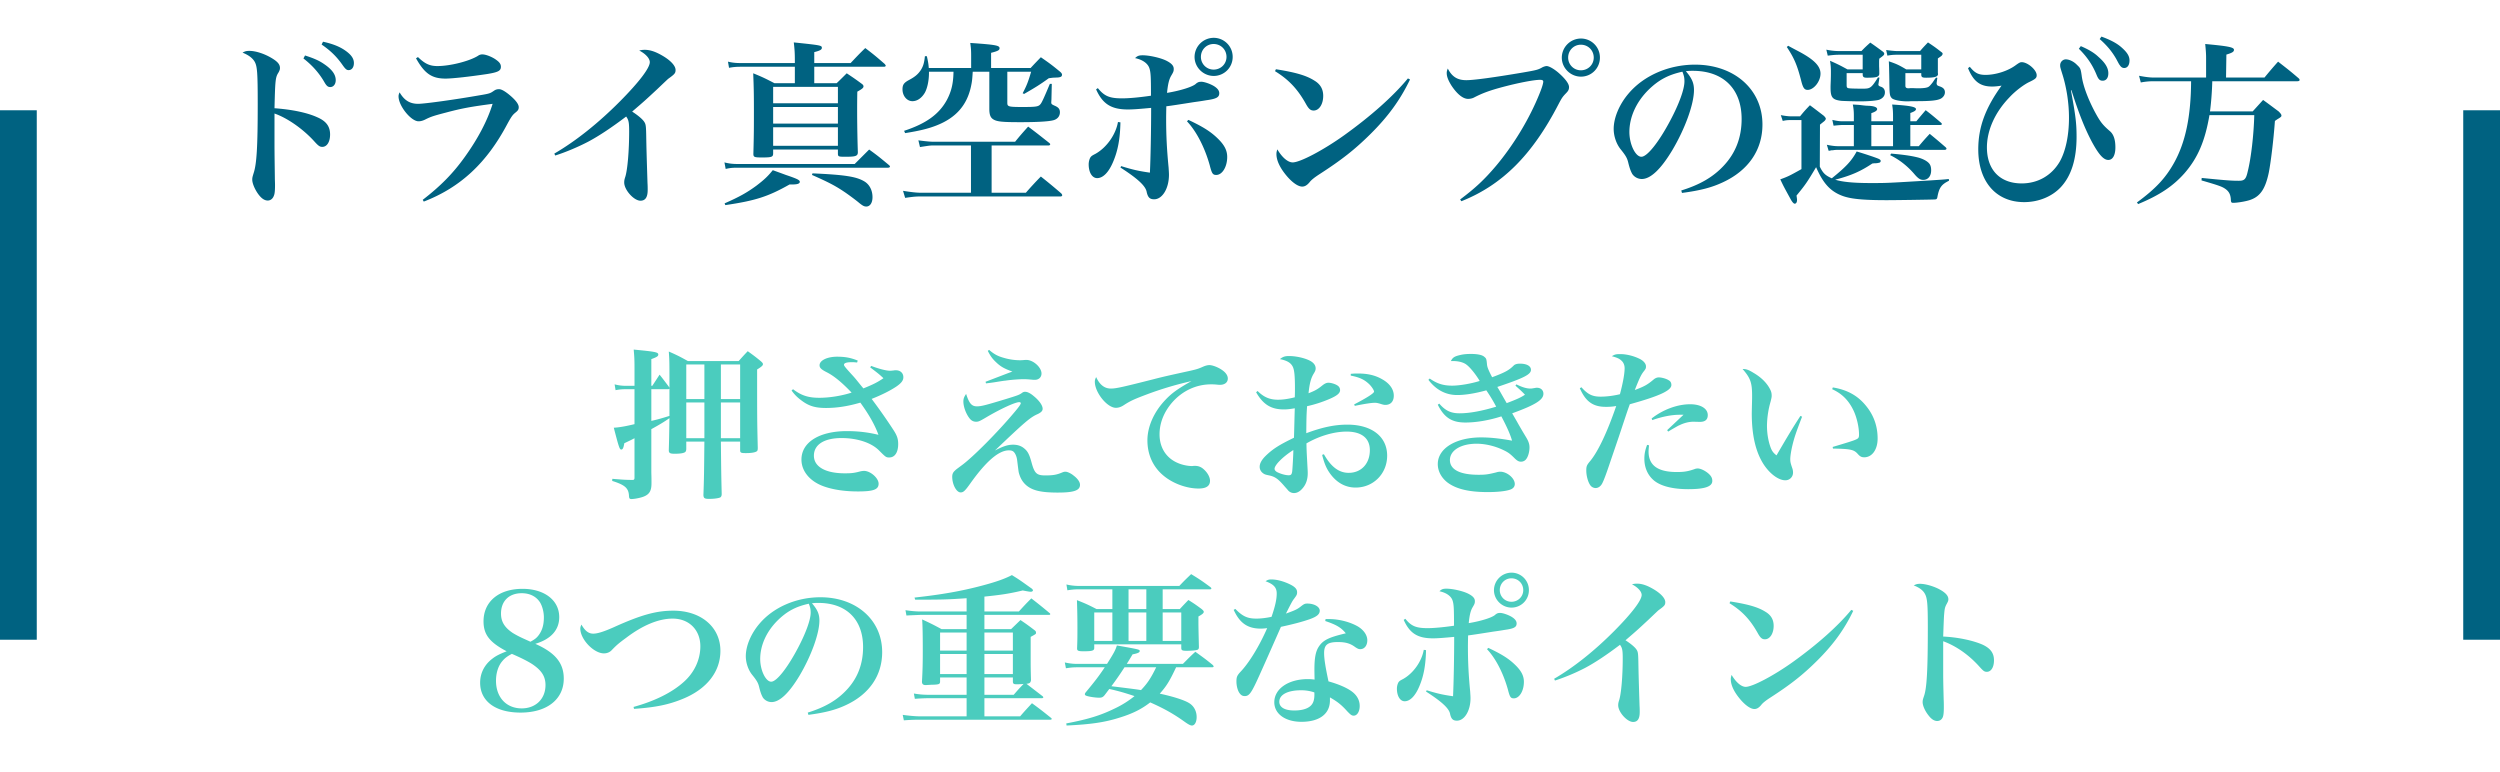 <svg width="340" height="105" fill="none" xmlns="http://www.w3.org/2000/svg"><path d="M37.331 17.24v1.968c0 .888 0 1.344.048 4.872 0 .432.024.744.024 1.08 0 .84-.048 1.224-.168 1.488-.144.384-.456.624-.816.624-.432 0-.84-.264-1.272-.84-.48-.648-.84-1.488-.84-1.992 0-.264.024-.36.192-.912.408-1.224.552-3.576.552-9.36 0-4.32-.072-5.136-.408-5.76-.288-.504-.816-.912-1.656-1.248.336-.192.528-.24.936-.24.816 0 1.968.36 2.952.936.864.504 1.2.888 1.2 1.392 0 .192-.048.336-.192.6-.432.672-.456 1.032-.552 4.872 2.352.168 4.44.6 5.808 1.224 1.224.528 1.752 1.248 1.752 2.352 0 1.008-.432 1.68-1.056 1.68-.336 0-.528-.12-1.128-.792-1.536-1.68-3.648-3.144-5.376-3.744v1.8zm3.936-9.288l.216-.408c1.128.36 1.872.672 2.568 1.152 1.104.744 1.608 1.44 1.608 2.208 0 .552-.312.936-.744.936-.312 0-.504-.144-.816-.696-.72-1.248-1.68-2.304-2.832-3.192zm2.472-1.896l.192-.384c1.2.264 2.088.6 2.808 1.056.96.624 1.392 1.176 1.392 1.848 0 .576-.288.96-.72.96-.264 0-.432-.144-.792-.648-.816-1.176-1.656-1.992-2.88-2.832zm12.84 1.872l.264-.168c.936.912 1.608 1.224 2.64 1.224 1.752 0 4.368-.672 5.52-1.392a.965.965 0 01.624-.192c.456 0 1.368.36 1.896.768.432.312.6.576.6.912 0 .552-.384.744-1.848.984-2.4.36-4.728.624-5.688.624-1.872 0-2.856-.696-4.008-2.76zm1.056 19.488l-.144-.24c2.424-1.872 4.104-3.576 5.688-5.784 1.8-2.496 3.12-4.992 3.816-7.272-3.072.408-4.224.624-6.384 1.2-1.656.432-2.016.552-2.784.936-.336.168-.624.24-.912.24-1.008 0-2.712-2.088-2.712-3.384 0-.168.024-.288.144-.552.624 1.08 1.392 1.56 2.52 1.56.912 0 5.16-.6 8.304-1.152 1.44-.24 1.488-.264 2.04-.648.216-.144.408-.192.672-.192.336 0 .888.336 1.56.912.744.648 1.104 1.152 1.104 1.536 0 .312-.096.456-.456.744-.384.312-.552.552-1.104 1.56-2.808 5.304-6.384 8.616-11.352 10.536zm17.874-6.264l-.12-.264c2.928-1.704 6-4.152 8.952-7.128 2.568-2.592 4.032-4.512 4.032-5.304 0-.504-.552-1.128-1.44-1.584.312-.072.456-.096.768-.096.72 0 1.488.264 2.424.816 1.104.648 1.752 1.368 1.752 1.92 0 .432-.12.576-.96 1.176-.096.072-.096.072-1.56 1.464-1.68 1.56-1.68 1.56-3.384 3.024.816.528 1.44 1.056 1.656 1.416.216.336.24.576.264 2.352.024 1.104.024 1.416.168 5.976.024.336.024.672.024.912 0 .984-.312 1.464-.984 1.464-.888 0-2.208-1.464-2.208-2.472 0-.24.024-.408.144-.768.312-.984.528-3.6.528-6.192 0-1.224-.072-1.56-.408-2.016-1.992 1.512-3.696 2.64-5.136 3.408-1.416.744-3.144 1.464-4.512 1.896zM110.74 8.576h4.944c.864-.912 1.128-1.2 1.992-2.04 1.2.912 1.536 1.2 2.64 2.16.096.12.144.192.144.24 0 .072-.096.144-.24.144h-9.48v2.232h3.048c.6-.576.792-.768 1.368-1.344.888.6 1.152.768 1.992 1.392.216.144.288.264.288.384 0 .192-.144.336-.84.72-.024 1.128-.024 2.064-.024 2.64 0 1.896.048 4.224.096 5.592 0 .528-.288.624-1.68.624-.936 0-1.008-.024-1.032-.384v-.6h-8.808v.528c0 .48-.192.552-1.488.552-1.08 0-1.2-.048-1.2-.504.072-2.712.072-3.456.072-5.928 0-2.328-.024-3.24-.096-5.016 1.296.528 1.68.72 2.88 1.344h2.784V9.08h-7.344c-.696 0-1.104.048-1.608.144l-.144-.84c.6.144 1.056.192 1.728.192h7.368v-.192c0-1.152-.024-1.56-.144-2.616 3.696.384 3.816.408 3.816.744 0 .24-.264.384-1.032.576v1.488zm-5.592 5.472h8.808v-2.232h-8.808v2.232zm8.808.504h-8.808v2.256h8.808v-2.256zm0 2.76h-8.808v2.52h8.808v-2.52zm-13.536 4.992h15.816l1.968-1.968c1.2.864 1.536 1.152 2.664 2.088.12.096.168.168.168.24 0 .072-.12.144-.264.144H100.42c-.792 0-1.104.024-1.728.168l-.168-.888c.672.168 1.128.216 1.896.216zm-1.776 5.592l-.096-.24c1.968-.864 3.048-1.464 4.32-2.4 1.008-.768 1.536-1.248 2.232-2.112.792.288 1.392.504 1.776.648 1.56.528 1.896.696 1.896.936 0 .24-.312.36-1.008.36h-.384c-2.928 1.656-4.656 2.208-8.736 2.808zm11.784-4.104l.072-.216c4.296.192 5.904.432 6.984 1.056.744.408 1.176 1.224 1.176 2.184 0 .768-.336 1.272-.84 1.272-.288 0-.48-.096-.96-.48-.384-.336-1.584-1.224-2.136-1.584-1.152-.768-2.112-1.272-4.296-2.232zm24.12-14.04h-2.256c-.072 1.152-.096 1.344-.24 2.016-.552 2.544-2.04 4.248-4.656 5.28-1.152.456-2.352.744-4.296 1.056l-.144-.312c3-.984 4.752-2.256 5.808-4.176.624-1.176.888-2.256.912-3.864h-3.336v.192c0 1.032-.24 2.112-.576 2.688-.432.72-1.032 1.128-1.68 1.128-.744 0-1.344-.72-1.344-1.608 0-.624.192-.888.84-1.248.864-.456 1.248-.792 1.632-1.344.336-.528.48-.984.576-1.92h.264c.168.744.216 1.032.264 1.608h5.76V7.64c0-.864-.024-1.08-.12-1.8 3.456.24 3.984.336 3.984.72 0 .264-.216.384-1.152.624v2.064h5.376c.6-.648.792-.84 1.392-1.464 1.176.816 1.536 1.08 2.64 1.992.192.168.24.288.24.408a.357.357 0 01-.096.216c-.072.072-.312.144-.624.144l-.528.024c-.192.024-.36.048-.552.072-1.2.864-1.776 1.224-3.36 2.136l-.192-.096c.576-1.104.744-1.56 1.152-2.928h-3.24v4.224c0 .528.144.576 2.064.576 1.944 0 2.208-.048 2.496-.456.192-.264.552-1.08 1.224-2.688h.264l-.048 2.136-.024.36c0 .24.048.288.48.48.504.216.696.456.696.888 0 .528-.336.936-.888 1.08-.624.168-2.112.264-4.488.264-2.496 0-3.216-.072-3.72-.408-.36-.24-.504-.648-.504-1.392V9.752zm.312 10.032v6.432h4.656a46.236 46.236 0 012.04-2.208 78.48 78.48 0 012.784 2.304c.072.096.12.168.12.24 0 .096-.096.168-.24.168h-19.08c-.6 0-1.08.048-2.04.192l-.288-.96c1.176.192 1.896.264 2.52.264h6.72v-6.432h-5.184c-.384 0-.672.048-1.752.216l-.216-.912c.912.12 1.632.192 2.112.192h11.04c.744-.912.984-1.176 1.776-2.064 1.248.936 1.632 1.248 2.88 2.232.072.072.12.12.12.168 0 .096-.096.168-.216.168h-7.752zm14.208-7.632l.24-.168c.888 1.104 1.608 1.392 3.312 1.392.888 0 2.28-.12 3.912-.36 0-2.496-.024-3.168-.216-3.744-.216-.648-.912-1.152-1.944-1.368.312-.312.552-.384 1.032-.384.912 0 2.4.336 3.192.72.72.36 1.032.696 1.032 1.128 0 .312-.048.432-.336.912-.312.528-.456 1.176-.576 2.352 1.896-.312 3.6-.864 3.96-1.272.264-.192.384-.24.72-.24.36 0 1.152.264 1.68.576.504.312.744.624.744.984 0 .552-.384.768-1.8.96-.144.024-.672.12-1.584.24-1.968.312-3.216.504-3.816.576-.024 1.272-.024 1.344-.024 1.728 0 2.232.096 4.152.336 6.624.024.432.048.672.048.96 0 1.848-.888 3.336-2.016 3.336-.576 0-.84-.24-1.008-.96-.12-.816-1.152-1.8-3.576-3.36l.096-.192c1.632.504 2.4.672 3.912.888.096-2.064.168-5.784.168-8.808-1.536.144-2.424.216-3.144.216-2.28 0-3.456-.744-4.344-2.736zm2.976 4.44l.336.048c-.048 2.208-.336 3.84-1.008 5.4-.6 1.416-1.368 2.184-2.16 2.184-.672 0-1.152-.768-1.152-1.872 0-.336.096-.696.216-.912.144-.216.216-.264.72-.528 1.536-.864 2.76-2.64 3.048-4.32zm9.384-.096l.192-.192c2.04.96 3.096 1.632 4.08 2.616.84.84 1.2 1.56 1.2 2.424 0 1.344-.672 2.448-1.488 2.448-.48 0-.6-.192-.888-1.32-.672-2.4-1.8-4.608-3.096-5.976zm3.624-11.352a2.581 2.581 0 012.592 2.592 2.576 2.576 0 01-2.568 2.592c-1.44 0-2.616-1.176-2.616-2.592a2.612 2.612 0 012.592-2.592zm0 .84c-.96 0-1.728.768-1.728 1.752 0 .96.768 1.728 1.728 1.728.984 0 1.752-.768 1.752-1.728 0-.984-.768-1.752-1.752-1.752zm8.352 3.696l.12-.264c2.688.432 4.128.84 5.256 1.56.792.48 1.176 1.152 1.176 2.064 0 1.128-.552 1.992-1.296 1.992-.408 0-.648-.192-1.008-.816-1.152-2.088-2.376-3.384-4.248-4.536zm18.072.984l.288.144c-1.32 2.76-2.976 5.04-5.4 7.44-2.136 2.112-3.912 3.504-6.96 5.472-.624.408-1.056.744-1.296 1.056-.336.408-.648.6-1.008.6-.624 0-1.512-.672-2.352-1.752-.768-.984-1.152-1.896-1.152-2.664 0-.216.024-.336.12-.648.648 1.104 1.44 1.776 2.088 1.776 1.008 0 4.152-1.656 7.008-3.696 3.576-2.568 6.624-5.256 8.664-7.728zm7.272 16.704l-.168-.24c2.016-1.512 3.264-2.664 4.872-4.56 2.4-2.856 4.584-6.456 5.976-9.96.288-.72.456-1.272.456-1.512 0-.168-.144-.24-.432-.24-.864 0-3.048.432-5.112.984-1.8.48-2.736.84-3.816 1.392-.24.144-.576.216-.864.216-.696 0-1.488-.648-2.256-1.8-.432-.696-.648-1.224-.648-1.704 0-.192.024-.312.144-.624.576 1.128 1.32 1.584 2.52 1.584 1.032 0 3.84-.384 7.776-1.056 1.8-.312 1.992-.36 2.616-.72.168-.072.384-.144.528-.144.36 0 1.128.456 1.776 1.056.816.744 1.272 1.368 1.272 1.8 0 .336-.096.528-.432.864-.432.456-.528.576-1.008 1.488-3.576 6.912-7.656 10.968-13.2 13.176zM214.997 5.24a2.581 2.581 0 012.592 2.592 2.576 2.576 0 01-2.568 2.592c-1.44 0-2.616-1.176-2.616-2.592a2.612 2.612 0 012.592-2.592zm0 .84c-.96 0-1.728.768-1.728 1.752 0 .96.768 1.728 1.728 1.728.984 0 1.752-.768 1.752-1.728 0-.984-.768-1.752-1.752-1.752zm13.752 20.16l-.096-.336c2.568-.792 4.368-1.848 5.808-3.408 1.608-1.728 2.4-3.84 2.4-6.312 0-4.104-2.496-6.552-6.624-6.552-.312 0-.504 0-.96.048.84.984 1.104 1.632 1.104 2.568 0 1.92-1.224 5.28-2.952 8.184-1.56 2.592-2.952 3.912-4.152 3.912a1.58 1.58 0 01-1.296-.696c-.192-.36-.336-.696-.552-1.584-.144-.576-.336-.912-1.032-1.776-.576-.72-.936-1.776-.936-2.76 0-1.512.768-3.336 2.016-4.8 2.064-2.448 5.472-3.936 9.048-3.936 5.352 0 9.168 3.384 9.168 8.136 0 3.48-1.92 6.264-5.4 7.872-1.488.696-3.024 1.104-5.544 1.44zm.048-16.488c-1.944.432-3.24 1.128-4.632 2.496-1.656 1.656-2.568 3.696-2.568 5.712 0 1.656.816 3.36 1.632 3.36.792 0 2.376-1.992 3.936-4.944 1.2-2.256 1.92-4.248 1.92-5.304 0-.264-.024-.576-.096-.792-.048-.192-.168-.528-.192-.528zm18.72 7.2l-.024 5.712c.432.888.768 1.2 1.632 1.584 1.968-1.584 2.688-2.376 3.384-3.648 1.368.408 2.76.888 3 1.008.192.096.264.168.264.288 0 .096-.072.192-.144.216a2.338 2.338 0 01-.72.096c-.072 0-.144.024-.264.024-1.584 1.056-2.856 1.632-5.064 2.208 1.008.312 2.544.456 4.848.456 2.184 0 2.184 0 8.112-.36 1.392-.096 1.632-.096 2.496-.192l.024.24c-1.032.504-1.344.936-1.584 2.256-.048.216-.12.288-.408.288-.384.024-5.28.096-6.432.096-3.312 0-5.016-.168-6.168-.624-1.584-.624-2.544-1.704-3.48-3.864-1.224 2.064-1.464 2.4-2.664 3.864.048.288.072.504.072.6 0 .288-.12.504-.312.504-.144 0-.336-.216-.552-.6-.96-1.752-.96-1.752-1.416-2.712 1.056-.384 1.248-.48 2.88-1.392v-6.672h-1.368c-.504 0-.768.024-1.176.12l-.264-.792c.624.12 1.08.168 1.44.168h1.176c.528-.648.72-.864 1.344-1.512.84.624 1.08.816 1.896 1.44.168.168.264.312.264.384 0 .12-.12.288-.288.408-.36.288-.36.288-.504.408zm8.088-6.384l-.144.912v.024c0 .12.096.216.336.288.36.12.552.384.552.768 0 .48-.288.816-.792 1.008-.36.12-1.44.216-2.544.216-.864 0-2.376-.048-2.616-.072-1.176-.144-1.44-.456-1.44-1.776v-.24c.024-.696.048-.984.048-1.896 0-.6-.024-.912-.12-1.536 1.032.456 1.368.624 2.376 1.176h2.064V7.448h-3.24c-.504 0-.936.048-1.512.12l-.192-.816c.504.12 1.152.192 1.704.192h3.072c.504-.528.672-.672 1.2-1.152.6.408 1.152.816 1.704 1.224.144.12.192.192.192.264 0 .192-.048.24-.672.696-.024.24-.024.36-.024.528v.48c.024.552.024.672.024 1.104-.072.384-.408.48-1.68.48-.408 0-.528-.072-.576-.36v-.264h-2.184v1.584c0 .36.048.456.36.48.096.024.816.048 1.416.048h.552c.912 0 1.08-.168 1.944-1.536l.192.048zm7.704-.024l.168.048-.096.696v.072c.048.24.072.264.408.384.504.168.72.408.72.816 0 .336-.216.672-.576.864-.48.24-1.344.336-3.336.336h-.696c-.24.024-.408.024-.48.024-1.008 0-1.896-.192-2.136-.432-.288-.336-.312-.456-.336-2.496-.024-1.512-.048-2.352-.072-2.52 1.056.36 1.368.504 2.376 1.104h2.04V7.448h-3.336a6.13 6.13 0 00-1.272.12l-.168-.768c.456.072 1.176.144 1.44.144h3.168c.456-.528.6-.672 1.08-1.176.792.528 1.032.696 1.8 1.296.144.096.192.168.192.24 0 .12-.096.264-.24.36-.312.216-.312.216-.408.288v1.824c0 .072 0 .168.024.312-.048.36-.456.48-1.632.48-.504 0-.624-.072-.648-.384v-.24h-2.16v1.704c0 .264.12.36.456.36l.24-.024c.288 0 .36 0 .84.024h.168c.792 0 1.272-.072 1.464-.216.12-.072.312-.288.552-.6l.24-.36.216-.288zm-8.808 5.952h2.952v-.672c0-.672-.024-.96-.12-1.608 2.376.144 3.24.312 3.24.624 0 .192-.24.336-.768.528v1.128h.816c.528-.648.72-.864 1.272-1.512.912.696 1.176.936 2.088 1.704.072.072.12.144.12.168 0 .096-.12.144-.264.144h-4.032v2.88h1.152c.648-.768.84-.984 1.488-1.68.96.792 1.248 1.032 2.16 1.824.072.072.12.144.12.192 0 .096-.12.168-.264.168h-14.568c-.096 0-.24 0-.456.024-.024 0-.096.024-.144.024-.192 0-.192 0-.384.048-.12.024-.12.024-.216.024l-.24-.816c.528.12 1.104.192 1.44.192h2.232V17h-1.56c-.144 0-.552.024-1.2.096l-.168-.792c.504.12.96.192 1.368.192h1.56v-.624c0-.696-.024-1.032-.144-1.656.48.024.84.048 1.056.072.528.072.864.096 1.008.096.792.024 1.248.192 1.248.456 0 .192-.24.36-.792.552v1.104zm0 .504v2.88h2.952V17h-2.952zm2.568 4.104l.12-.216c1.632.144 2.664.288 3.552.504.6.144 1.176.408 1.512.72.264.24.384.552.384 1.056 0 .792-.432 1.296-1.08 1.296-.384 0-.648-.168-1.104-.672-.984-1.176-2.112-2.064-3.384-2.688zM243.005 6.392l.192-.168c.336.192.336.192 1.608.864 1.944 1.056 2.784 1.92 2.784 2.928 0 1.056-.912 2.208-1.752 2.208-.432 0-.624-.264-.864-1.2-.552-2.16-.96-3.12-1.968-4.632zm24.648 2.88l.24-.192c.672.84 1.176 1.104 2.136 1.104 1.416 0 3.12-.552 4.176-1.368.408-.288.552-.36.744-.36.816 0 2.04 1.056 2.04 1.776 0 .36-.144.504-.936.888-.792.36-1.992 1.272-2.784 2.136-1.968 2.04-3.048 4.488-3.048 6.792 0 3.048 1.776 4.896 4.728 4.896 2.208 0 4.08-1.08 5.184-2.976.792-1.416 1.248-3.528 1.248-5.952 0-1.944-.312-3.984-.84-5.736-.36-1.152-.36-1.152-.36-1.416 0-.432.36-.792.768-.792.456 0 1.08.288 1.512.744.48.456.504.504.648 1.464.168 1.416.984 3.528 2.088 5.472.552.96.912 1.368 1.752 2.088.504.432.744 1.152.744 2.208 0 1.056-.36 1.704-.96 1.704-.648 0-1.296-.72-2.256-2.496-.96-1.824-1.752-3.816-2.76-6.984h-.072c.648 3.504.768 4.512.768 6.336 0 3.048-.72 5.328-2.16 6.864-1.2 1.272-3.024 2.016-4.968 2.016-3.816 0-6.24-2.784-6.24-7.176 0-3 .96-5.616 3.168-8.664-.624.096-.936.12-1.296.12-1.632 0-2.544-.72-3.264-2.496zm15.072-2.64l.264-.36c1.104.48 1.824.912 2.4 1.464.936.816 1.344 1.512 1.344 2.232 0 .624-.288 1.008-.768 1.008-.384 0-.576-.168-.84-.816-.528-1.296-1.272-2.424-2.4-3.528zm2.832-1.32l.24-.336c1.176.432 2.016.864 2.64 1.392.84.72 1.176 1.248 1.176 1.848 0 .648-.288 1.032-.72 1.032-.24 0-.432-.12-.6-.384-.096-.12-.096-.12-.48-.84-.576-1.008-1.248-1.824-2.256-2.712zm17.184 5.232h5.232a54.488 54.488 0 011.848-2.16c1.2.936 1.584 1.224 2.76 2.232.12.096.168.192.168.264 0 .096-.12.168-.288.168h-11.592c-.024 1.296-.168 3.12-.312 4.104h5.808l1.416-1.56c.768.552 1.464 1.08 2.112 1.56.288.288.384.432.384.576a.257.257 0 01-.144.216c-.072.072-.192.144-.36.24-.072.048-.216.144-.384.264-.192 2.688-.576 5.736-.84 7.056-.456 2.136-1.128 3.168-2.424 3.648-.528.216-1.824.432-2.4.432-.264 0-.312-.048-.336-.528-.048-.624-.264-1.032-.744-1.368-.456-.312-.84-.456-3.24-1.152l.024-.336c3.384.336 4.056.384 5.04.384.768 0 .984-.192 1.224-1.272.456-1.824.816-4.944.888-7.656h-6.096c-.6 3.528-1.584 5.832-3.408 7.92-1.536 1.728-3.336 2.952-6.288 4.176l-.168-.216c2.544-1.872 3.864-3.288 5.016-5.328 1.584-2.808 2.328-6.36 2.352-11.16h-5.16c-.48 0-1.08.048-1.68.168l-.24-.912c.84.168 1.512.24 1.92.24h7.2V7.832c0-.456-.024-.888-.12-1.848 3.096.288 3.912.432 3.912.792 0 .264-.24.408-1.032.648l-.048 3.12z" fill="#006281"/><path d="M100.659 60.06h-2.618c.044 4.334.044 4.334.11 7.106 0 .264-.066.396-.198.484-.22.11-.836.198-1.496.198-.638 0-.77-.088-.792-.528.088-2.398.088-2.97.132-7.26h-2.464v1.034c-.022.242-.066.33-.198.418-.22.132-.682.198-1.386.198-.616 0-.792-.088-.792-.484.044-1.54.044-1.54.088-4.356-.726.506-1.232.814-2.464 1.496v5.874c.022.792.022.792.022 1.496 0 1.056-.308 1.54-1.188 1.848-.462.154-1.166.286-1.54.286-.242 0-.308-.088-.33-.396-.044-1.078-.528-1.518-2.288-2.068l.022-.286c1.584.132 1.716.132 2.684.154h.066c.198 0 .264-.088.264-.308v-5.368c-.462.242-.462.242-1.386.682-.11.66-.22.858-.418.858-.22 0-.33-.33-1.012-2.97.594-.022 1.562-.176 2.816-.484v-4.752h-1.122c-.55 0-.88.022-1.452.132l-.132-.792a5.787 5.787 0 001.584.198h1.122v-2.31c0-1.276-.022-1.628-.11-2.618 2.948.286 3.344.352 3.344.682 0 .22-.22.352-.946.616v3.63h.132c.418-.638.55-.836.99-1.518.594.748.748.968 1.298 1.694l.044.11c0-3.696 0-3.696-.088-4.95 1.144.506 1.496.682 2.596 1.298h6.908c.528-.594.682-.77 1.232-1.342.792.572 1.034.748 1.782 1.364.198.176.286.286.286.396 0 .176-.154.33-.792.726 0 6.864 0 6.864.088 10.67 0 .22-.022.33-.088.418-.176.176-.704.286-1.518.286-.682 0-.792-.044-.792-.418V60.06zm0-.462v-4.862h-2.618v4.862h2.618zm0-5.324v-4.708h-2.618v4.708h2.618zm-4.862 5.324v-4.862h-2.464v4.862h2.464zm0-5.324v-4.708h-2.464v4.708h2.464zm-4.752 2.288v-3.718c-.066.066-.088.088-.198.088h-2.266v4.312c.946-.22 1.342-.33 2.464-.682zm27.302-6.6l.132-.198c1.034.396 2.046.66 2.574.66.088 0 .088 0 .506-.044.088-.022.198-.022.286-.022.594 0 1.012.374 1.012.946 0 .418-.242.77-.902 1.232-.836.572-2.068 1.188-3.41 1.716a75.06 75.06 0 012.948 4.202c.506.77.66 1.232.66 1.936 0 1.144-.462 1.826-1.21 1.826-.44 0-.484-.044-1.386-.946-1.034-1.056-2.97-1.694-5.104-1.694-2.354 0-3.762.88-3.762 2.398 0 1.496 1.562 2.398 4.202 2.398.946 0 1.298-.044 2.2-.286.154-.022.286-.044.418-.044.88 0 1.98.99 1.98 1.738 0 .792-.682 1.056-2.794 1.056-1.76 0-3.3-.22-4.576-.66-1.936-.66-3.124-2.068-3.124-3.674 0-2.354 2.42-3.872 6.204-3.872 1.518 0 2.926.176 4.268.506-.484-1.342-1.298-2.772-2.464-4.378-1.65.484-3.168.726-4.664.726-1.408 0-2.266-.242-3.212-.924-.638-.462-1.034-.836-1.474-1.452l.198-.176c1.122.858 2.09 1.166 3.564 1.166 1.408 0 3.036-.264 4.4-.704-1.254-1.32-2.332-2.222-3.3-2.728-.836-.418-1.056-.638-1.056-.99 0-.66 1.034-1.166 2.398-1.166 1.1 0 1.87.154 2.794.528l-.088.264c-.396-.044-.462-.044-.748-.044-.66 0-1.034.11-1.034.352 0 .132.132.308.99 1.254.528.572.572.638 1.122 1.32.286.352.286.352.528.638 1.408-.572 1.914-.836 2.728-1.386-.616-.572-.704-.638-1.804-1.474zm15.994-2.244l.176-.132c.726.616 1.188.858 2.068 1.1a7.912 7.912 0 002.112.308c.198 0 .198 0 .748-.044h.154c.924 0 2.046 1.012 2.046 1.848 0 .506-.374.858-.902.858-.11 0-.264 0-.418-.022-.506-.044-.748-.066-1.078-.066-.572 0-1.606.066-2.508.198-.242.022-.242.022-1.628.242-.462.066-.506.066-1.012.132l-.066-.22c2.882-1.1 3.146-1.21 3.652-1.386-1.1-.396-1.606-.682-2.2-1.254-.528-.484-.814-.902-1.144-1.562zm-2.948 5.852c.418 1.32.77 1.694 1.474 1.694.572 0 1.166-.154 3.85-.968 1.716-.528 1.826-.572 2.178-.792.264-.198.352-.22.528-.22.308 0 .704.198 1.122.55.792.638 1.254 1.298 1.254 1.76 0 .286-.198.484-.638.704-1.056.462-1.716 1.034-5.852 4.972 1.1-.572 1.76-.792 2.464-.792.594 0 1.1.154 1.518.506.484.396.704.814 1.012 1.958.396 1.43.682 1.716 1.848 1.716 1.1 0 1.584-.088 2.398-.44a.996.996 0 01.352-.066c.242 0 .704.198 1.056.484.594.44.924.902.924 1.298 0 .77-.836 1.056-3.014 1.056-2.244 0-3.432-.264-4.29-.99-.506-.44-.836-.99-1.034-1.782-.044-.286-.044-.286-.22-1.694-.066-.484-.286-.968-.55-1.144-.132-.088-.308-.132-.572-.132-1.364 0-3.08 1.474-5.214 4.466-.748 1.056-.968 1.254-1.342 1.254-.572 0-1.144-1.078-1.144-2.134 0-.352.11-.594.352-.814.154-.154.154-.154.924-.726 1.496-1.078 4.928-4.532 7.172-7.216.616-.726.88-1.1.88-1.254 0-.066-.088-.132-.22-.132-.55 0-2.552.924-4.488 2.068-.924.55-1.056.594-1.386.594-.352 0-.638-.154-.88-.462-.484-.616-.836-1.584-.836-2.288 0-.374.088-.616.374-1.034zm17.682-2.288c.484 1.056 1.144 1.562 2.002 1.562.704 0 1.496-.176 5.918-1.298 1.1-.286 1.87-.462 4.884-1.122.88-.198 1.144-.286 1.782-.572.308-.132.594-.198.814-.198.396 0 1.122.264 1.65.616.572.374.858.792.858 1.21 0 .528-.418.858-1.078.858-.132 0-.33-.022-.572-.044-.286-.022-.374-.022-.638-.022-2.002 0-3.894.88-5.28 2.464-1.122 1.298-1.716 2.794-1.716 4.334 0 1.87.968 3.322 2.64 3.96.55.22 1.254.352 1.76.352.044 0 .132 0 .242-.022h.22c.418 0 .814.154 1.144.462.528.462.858 1.078.858 1.562 0 .704-.506 1.056-1.562 1.056-1.584 0-3.41-.66-4.664-1.672-1.496-1.188-2.288-2.904-2.288-4.884 0-1.87.902-3.894 2.464-5.522.858-.902 1.65-1.474 3.52-2.53a45.666 45.666 0 00-5.94 1.76c-1.87.704-2.354.924-3.234 1.496-.396.264-.748.374-1.1.374-1.188 0-2.86-2.09-2.86-3.542 0-.22.044-.352.176-.638zm21.758 2.068l.198-.176c.836.836 1.65 1.188 2.772 1.188.682 0 1.43-.11 2.288-.33.022-.55.022-.814.022-1.254 0-1.672-.088-2.464-.286-2.882-.264-.55-.77-.858-1.76-1.056.418-.33.682-.418 1.254-.418.902 0 2.046.242 2.794.616.528.264.814.638.814 1.056 0 .22-.044.374-.308.792-.352.616-.528 1.32-.66 2.596.902-.352 1.21-.528 1.87-1.056.33-.264.572-.374.836-.374.418 0 1.078.22 1.342.462.154.132.242.33.242.55 0 .418-.44.77-1.474 1.21-1.034.44-2.024.748-3.014.968-.088 1.254-.088 1.694-.11 3.674 2.178-.814 3.872-1.166 5.588-1.166 3.322 0 5.412 1.628 5.412 4.224 0 2.442-1.87 4.334-4.29 4.334-1.32 0-2.464-.594-3.366-1.76-.55-.726-.858-1.386-1.188-2.684l.242-.088c.968 1.716 2.046 2.53 3.366 2.53 1.716 0 2.882-1.254 2.882-3.08 0-1.628-1.122-2.53-3.168-2.53-1.694 0-3.718.594-5.456 1.606.022.99.022.99.132 3.058.022.374.044.704.044.99 0 .792-.198 1.43-.616 1.958-.396.506-.814.748-1.254.748-.286 0-.55-.11-.77-.33-.088-.11-.088-.11-.462-.528-.902-1.056-1.32-1.364-2.134-1.54-.55-.11-.66-.154-.88-.33a1.053 1.053 0 01-.418-.858c0-.44.264-.924.792-1.452.968-.946 1.826-1.496 3.872-2.486.044-1.32.066-2.662.11-4.004-.682.11-.99.154-1.496.154-1.738 0-2.816-.682-3.762-2.332zm5.06 7.854c-1.452.924-2.552 2.046-2.552 2.552 0 .154.11.308.33.44.462.242 1.144.44 1.584.44.33 0 .418-.11.484-.528.044-.352.154-2.222.154-2.904zm7.81-10.12v-.242c.462-.044.66-.044.99-.044 1.32 0 2.354.242 3.3.792 1.012.572 1.562 1.364 1.562 2.222 0 .792-.44 1.254-1.144 1.254-.198 0-.374-.044-.704-.154-.308-.088-.484-.132-.726-.132-.484 0-1.452.154-2.728.418l-.088-.198c1.694-.88 2.706-1.518 2.706-1.738 0-.176-.286-.638-.638-.99-.66-.638-1.298-.946-2.53-1.188zm10.56.572l.176-.176c1.012.704 1.848.968 3.058.968.99 0 2.552-.264 3.74-.638-.528-.902-1.32-1.87-1.804-2.222-.396-.308-1.078-.484-1.804-.484h-.308c.242-.484.484-.638 1.232-.814.44-.11.924-.154 1.474-.154.924 0 1.584.132 1.87.418.242.198.264.286.33.946.022.396.176.792.704 1.804 1.76-.66 2.288-.946 2.948-1.606.154-.154.44-.242.836-.242.924 0 1.496.33 1.496.836 0 .638-.968 1.122-4.576 2.332.176.286.176.286.396.66.11.198.396.704.88 1.54 1.342-.506 1.936-.77 2.486-1.144-.44-.462-.616-.616-1.298-1.232l.132-.176c.792.396 1.386.572 1.914.572.132 0 .132 0 .66-.088.088-.022.154-.022.22-.022.528 0 .88.33.88.814 0 .836-1.1 1.518-4.246 2.662.572.99.66 1.144.88 1.54.484.836.484.836.946 1.606.396.638.528 1.034.528 1.496 0 .572-.176 1.21-.418 1.54a.864.864 0 01-.748.396c-.286 0-.484-.11-.814-.418-.704-.704-.946-.858-1.584-1.166-1.144-.55-2.464-.858-3.63-.858-2.134 0-3.63.902-3.63 2.222 0 1.298 1.364 2.002 3.894 2.002.902 0 1.298-.044 2.42-.33.198-.066.396-.088.528-.088.924 0 1.98.88 1.98 1.672 0 .374-.242.66-.704.792-.616.198-1.694.308-2.992.308-2.53 0-4.29-.418-5.478-1.32-.814-.638-1.298-1.54-1.298-2.486 0-2.134 2.442-3.63 5.896-3.63 1.21 0 2.486.132 4.202.44-.22-.792-.682-1.848-1.452-3.3-1.628.528-3.41.836-4.884.836-1.848 0-2.882-.66-3.762-2.42l.198-.154c.836.968 1.584 1.32 2.772 1.32 1.342 0 3.014-.308 4.972-.902a21.33 21.33 0 00-1.342-2.222c-1.518.418-2.86.638-3.96.638-1.562 0-2.882-.704-3.916-2.068zm20.592 1.144l.22-.132c.858.968 1.496 1.276 2.596 1.276.814 0 1.716-.11 2.64-.33.396-1.474.638-2.772.638-3.542 0-.418-.154-.792-.462-1.056-.264-.242-.55-.374-1.276-.572.396-.242.55-.286 1.144-.286.792 0 1.738.22 2.53.594.594.264.968.682.968 1.078 0 .264-.022.33-.374.77-.308.418-.55.924-1.144 2.442 1.298-.484 1.716-.726 2.508-1.386.242-.22.506-.33.748-.33.396 0 1.034.176 1.364.396.242.132.352.352.352.638 0 .748-1.606 1.496-5.654 2.618-.286.792-.286.792-.968 2.838-.418 1.276-.418 1.276-1.606 4.752-.638 1.914-.968 2.794-1.21 3.234-.22.374-.528.572-.88.572a.908.908 0 01-.704-.374c-.33-.462-.55-1.32-.55-2.002 0-.594.066-.748.55-1.32 1.078-1.32 2.31-3.938 3.52-7.458a7.54 7.54 0 01-1.43.11c-1.738 0-2.728-.726-3.52-2.53zm9.856 4.334l-.088-.22c1.54-1.21 3.498-1.936 5.236-1.936 1.452 0 2.398.594 2.398 1.474 0 .616-.352.924-1.078.924l-.858-.022c-.616 0-1.254.154-1.936.484-.154.066-.154.066-.924.506-.264.154-.33.198-.594.352l-.132-.198 2.222-2.09h-.55c-1.078 0-2.398.264-3.696.726zm-.704 3.366l.264.066a8.484 8.484 0 00-.066.836c0 1.892 1.254 2.794 3.85 2.794.968 0 1.518-.088 2.398-.396.154-.066.308-.088.44-.088.44 0 1.21.396 1.65.88.22.242.33.484.33.814 0 .77-1.012 1.122-3.278 1.122-2.112 0-3.74-.418-4.664-1.188-.836-.704-1.298-1.738-1.298-2.948 0-.66.11-1.188.374-1.892zm20.856-3.938l.22.11c-.88 2.288-1.056 2.838-1.32 3.916-.176.748-.286 1.474-.286 1.848 0 .396.044.572.308 1.342.044.176.066.286.066.484a1.03 1.03 0 01-1.056 1.056c-.902 0-2.068-.858-2.904-2.112-1.1-1.672-1.65-3.982-1.65-6.952 0-.154 0-.154.044-2.09v-.352c0-1.76-.22-2.398-1.298-3.63.506 0 .814.11 1.496.528 1.056.616 1.826 1.386 2.266 2.266.154.308.198.528.198.858 0 .198-.044.374-.154.814a12.294 12.294 0 00-.484 3.256c0 .968.154 1.958.44 2.794.198.594.396.88.858 1.232 1.43-2.464 2.288-3.894 3.256-5.368zm4.312-3.63l.088-.242c2.002.33 3.432 1.144 4.554 2.552 1.034 1.276 1.54 2.75 1.54 4.4 0 1.496-.748 2.552-1.826 2.552-.352 0-.572-.11-.88-.462-.528-.594-.99-.682-3.366-.726l-.044-.22c1.936-.572 2.772-.836 3.124-.99.396-.176.462-.264.462-.704 0-.968-.286-2.244-.704-3.168-.66-1.43-1.584-2.376-2.948-2.992zM72.801 87.562c2.728 1.21 3.872 2.618 3.872 4.73 0 2.816-2.288 4.62-5.874 4.62-3.41 0-5.5-1.54-5.5-4.07 0-1.276.572-2.42 1.628-3.234.528-.418 1.034-.66 1.98-1.034-2.31-1.21-3.146-2.266-3.146-4.07 0-2.684 2.068-4.422 5.302-4.422 2.992 0 4.994 1.562 4.994 3.85 0 1.738-1.122 2.992-3.256 3.63zm-.66-.286c.594-.33.836-.506 1.144-.924.462-.638.682-1.386.682-2.398 0-.704-.198-1.474-.506-2.002-.506-.814-1.386-1.276-2.508-1.276-1.738 0-2.816 1.078-2.816 2.772 0 1.1.484 1.892 1.606 2.64.33.198.748.44 1.43.748l.968.44zm-2.53 1.65c-.66.352-.968.594-1.298.99-.55.638-.858 1.606-.858 2.662 0 2.266 1.408 3.762 3.498 3.762 1.914 0 3.234-1.298 3.234-3.168 0-1.1-.462-1.892-1.562-2.684-.44-.33-1.144-.704-2.024-1.122-.286-.132-.968-.44-.99-.44zm16.616 7.48l-.066-.264c2.882-.792 5.236-1.958 6.842-3.41 1.43-1.276 2.244-3.014 2.244-4.84 0-2.222-1.54-3.762-3.762-3.762-1.892 0-4.048.88-6.336 2.618-.99.726-1.298.99-1.914 1.628-.286.33-.682.484-1.1.484-1.386 0-3.212-1.914-3.212-3.366 0-.176.044-.308.154-.55.484.858.968 1.232 1.606 1.232.572 0 1.408-.264 2.706-.836 3.784-1.716 5.852-2.288 8.184-2.288 3.784 0 6.402 2.244 6.402 5.456 0 2.838-1.826 5.192-5.104 6.534-1.914.792-3.74 1.166-6.644 1.364zm23.716.814l-.088-.308c2.354-.726 4.004-1.694 5.324-3.124 1.474-1.584 2.2-3.52 2.2-5.786 0-3.762-2.288-6.006-6.072-6.006-.286 0-.462 0-.88.044.77.902 1.012 1.496 1.012 2.354 0 1.76-1.122 4.84-2.706 7.502-1.43 2.376-2.706 3.586-3.806 3.586-.484 0-.946-.264-1.188-.638-.176-.33-.308-.638-.506-1.452-.132-.528-.308-.836-.946-1.628-.528-.66-.858-1.628-.858-2.53 0-1.386.704-3.058 1.848-4.4 1.892-2.244 5.016-3.608 8.294-3.608 4.906 0 8.404 3.102 8.404 7.458 0 3.19-1.76 5.742-4.95 7.216-1.364.638-2.772 1.012-5.082 1.32zm.044-15.114c-1.782.396-2.97 1.034-4.246 2.288-1.518 1.518-2.354 3.388-2.354 5.236 0 1.518.748 3.08 1.496 3.08.726 0 2.178-1.826 3.608-4.532 1.1-2.068 1.76-3.894 1.76-4.862 0-.242-.022-.528-.088-.726-.044-.176-.154-.484-.176-.484zm23.892 12.848v2.464h4.862c.682-.792.902-1.012 1.606-1.782 1.144.836 1.474 1.1 2.574 1.98.088.066.11.11.11.154 0 .066-.066.11-.176.11h-17.886c-.66 0-1.584.044-2.046.088l-.154-.748c.748.11 1.716.198 2.2.198h6.49v-2.464h-5.126c-.484 0-1.496.044-1.914.088l-.132-.726c.726.132 1.342.176 2.068.176h5.104v-2.354h-3.608v.528c0 .396-.132.44-1.232.462-.264.022-.484.022-.66.044h-.066c-.352 0-.506-.154-.506-.462.088-1.54.11-2.596.11-4.202 0-1.914-.022-3.564-.088-4.268 1.144.528 1.496.704 2.64 1.32h3.41v-1.936h-6.292c-1.034.044-1.65.066-1.892.088l-.132-.726c.726.11 1.43.176 2.024.176h6.292v-1.804c-2.552.176-3.278.198-6.996.198l-.088-.286c3.762-.418 6.358-.88 9.108-1.606 1.914-.506 3.124-.924 4.136-1.452.99.616.99.616 2.53 1.716.242.154.33.264.33.374 0 .088-.132.176-.286.176-.154 0-.308-.022-1.1-.176-1.848.44-2.882.594-5.214.836v2.024h4.686c.704-.77.924-1.012 1.694-1.782a66.07 66.07 0 012.486 2.002c.066.044.088.088.088.132 0 .066-.044.11-.176.11h-8.778v1.936h3.63c.55-.528.726-.704 1.276-1.232.88.594 1.144.792 1.98 1.43.11.11.132.176.132.286 0 .176 0 .176-.726.572v3.322c0 1.034.022 1.716.044 2.574-.066.352-.176.44-.616.484l2.2 1.694c.066.066.088.11.088.154 0 .066-.088.11-.198.11h-7.81zm0-.462h3.982c.616-.704.726-.836 1.342-1.474-.11 0-.198.022-.242.022-.33.022-.594.022-.704.022-.374 0-.484-.066-.506-.33v-.594h-3.872v2.354zm0-2.816h3.872v-2.728h-3.872v2.728zm-2.42 0v-2.728h-3.608v2.728h3.608zm2.42-3.19h3.872v-2.464h-3.872v2.464zm-2.42 0v-2.464h-3.608v2.464h3.608zm33.374 2.266h-4.884c-.88 1.87-1.298 2.552-2.222 3.586 1.848.396 3.344.88 3.982 1.276.66.396 1.034 1.1 1.034 1.914 0 .66-.264 1.144-.638 1.144-.198 0-.462-.132-.99-.506-1.474-1.056-2.75-1.782-4.686-2.64-1.188.924-2.42 1.54-4.224 2.09-2.024.638-3.916.902-7.15 1.056l-.044-.286c3.014-.572 4.686-1.1 6.578-2.024a13.158 13.158 0 002.706-1.694c-1.276-.418-2.046-.66-3.432-.968l-.616.814c-.22.286-.396.374-.77.374-.528 0-1.518-.154-1.782-.286-.11-.044-.154-.11-.154-.198 0-.066.044-.154.132-.264 1.276-1.54 1.782-2.2 2.574-3.388h-3.784c-.55 0-.924.044-1.496.132l-.154-.792a7.485 7.485 0 001.65.198h4.092c.946-1.496 1.144-1.87 1.342-2.508 3.102.55 3.102.55 3.102.77 0 .176-.264.308-.968.44-.396.66-.484.814-.792 1.298h7.634c.748-.748.968-.99 1.694-1.65 1.056.77 1.386.99 2.376 1.804.066.088.11.132.11.198s-.088.11-.22.11zm-7.59 0h-4.312a40.92 40.92 0 01-1.782 2.574c3.366.418 3.366.418 4.026.528.88-.924 1.32-1.584 2.068-3.102zm.88-10.604v2.684h2.332c.506-.55.66-.704 1.166-1.232.814.506 1.056.682 1.804 1.232.198.176.286.264.286.374 0 .176-.176.33-.726.638 0 1.386 0 1.386.066 4.136 0 .22-.044.308-.154.374-.176.088-.792.154-1.518.154-.594 0-.704-.066-.726-.352v-.528h-11.836v.484c0 .374-.242.462-1.452.462-.704 0-.88-.066-.88-.374v-.066c.044-1.144.044-1.562.044-2.794 0-1.452-.022-2.398-.066-3.718 1.166.462 1.518.616 2.662 1.21h2.156v-2.684h-4.576c-.528 0-.99.044-1.54.132l-.132-.792a7.233 7.233 0 001.672.198h13.684c.704-.748.924-.946 1.606-1.606 1.188.726 1.54.968 2.64 1.782.088.088.11.132.11.176 0 .066-.066.11-.176.11h-6.446zm-2.222 0h-2.42v2.684h2.42v-2.684zm-4.62 3.146h-2.464v3.872h2.464v-3.872zm2.2 0v3.872h2.42v-3.872h-2.42zm4.642 0v3.872h2.53v-3.872h-2.53zm9.658-.352l.22-.132c.99 1.012 1.65 1.32 2.86 1.32.55 0 1.232-.066 2.068-.242.506-1.474.704-2.398.704-3.168 0-.814-.396-1.254-1.518-1.672.308-.198.44-.242.792-.242.704 0 1.562.22 2.376.594.814.374 1.122.704 1.122 1.144 0 .286-.044.396-.374.836-.264.352-.286.374-1.144 2.068 1.276-.462 1.518-.572 2.024-.968.418-.33.55-.396.88-.396.946 0 1.694.44 1.694.968 0 .484-.396.814-1.386 1.166-1.012.352-2.178.66-3.894 1.034-1.848 4.202-2.97 6.71-3.344 7.502-.748 1.584-1.034 1.914-1.584 1.914-.33 0-.55-.154-.77-.506-.22-.374-.352-.946-.352-1.474 0-.616.088-.814.55-1.32 1.166-1.21 2.574-3.52 3.63-5.94a8.484 8.484 0 01-.836.066c-1.804 0-2.882-.726-3.718-2.552zm12.452 1.518l.044-.264h.506c1.364 0 2.904.418 3.938 1.034.77.484 1.232 1.166 1.232 1.848 0 .726-.396 1.21-.968 1.21-.198 0-.352-.066-.682-.286-.682-.506-1.32-.682-2.354-.682-1.408 0-1.87.374-1.87 1.496 0 .748.154 1.782.594 3.85 1.342.374 2.486.858 3.19 1.386.682.506 1.056 1.188 1.056 1.958s-.352 1.32-.814 1.32c-.264 0-.418-.11-.88-.594-.792-.88-1.32-1.298-2.354-1.892v.418c0 1.826-1.43 2.904-3.872 2.904-2.2 0-3.696-1.078-3.696-2.662 0-1.826 1.914-3.146 4.576-3.146.308 0 .572.022.902.066-.022-1.078-.022-1.144-.022-1.386 0-1.562.176-2.442.572-3.058.594-.924 1.364-1.298 3.696-1.848-.616-.77-1.276-1.166-2.794-1.672zm-1.496 9.702a5.494 5.494 0 00-1.782-.286c-1.826 0-2.97.594-2.97 1.562 0 .748.726 1.188 2.046 1.188 1.144 0 1.98-.286 2.376-.814.242-.308.352-.748.352-1.342 0-.264 0-.308-.022-.308zm12.166-9.856l.22-.154c.814 1.012 1.474 1.276 3.036 1.276.814 0 2.09-.11 3.586-.33 0-2.288-.022-2.904-.198-3.432-.198-.594-.836-1.056-1.782-1.254.286-.286.506-.352.946-.352.836 0 2.2.308 2.926.66.66.33.946.638.946 1.034 0 .286-.044.396-.308.836-.286.484-.418 1.078-.528 2.156 1.738-.286 3.3-.792 3.63-1.166.242-.176.352-.22.66-.22.33 0 1.056.242 1.54.528.462.286.682.572.682.902 0 .506-.352.704-1.65.88-.132.022-.616.11-1.452.22-1.804.286-2.948.462-3.498.528-.022 1.166-.022 1.232-.022 1.584 0 2.046.088 3.806.308 6.072.022.396.044.616.044.88 0 1.694-.814 3.058-1.848 3.058-.528 0-.77-.22-.924-.88-.11-.748-1.056-1.65-3.278-3.08l.088-.176c1.496.462 2.2.616 3.586.814.088-1.892.154-5.302.154-8.074-1.408.132-2.222.198-2.882.198-2.09 0-3.168-.682-3.982-2.508zm2.728 4.07l.308.044c-.044 2.024-.308 3.52-.924 4.95-.55 1.298-1.254 2.002-1.98 2.002-.616 0-1.056-.704-1.056-1.716 0-.308.088-.638.198-.836.132-.198.198-.242.66-.484 1.408-.792 2.53-2.42 2.794-3.96zm8.602-.088l.176-.176c1.87.88 2.838 1.496 3.74 2.398.77.77 1.1 1.43 1.1 2.222 0 1.232-.616 2.244-1.364 2.244-.44 0-.55-.176-.814-1.21-.616-2.2-1.65-4.224-2.838-5.478zm3.322-10.406a2.366 2.366 0 012.376 2.376 2.361 2.361 0 01-2.354 2.376c-1.32 0-2.398-1.078-2.398-2.376a2.394 2.394 0 012.376-2.376zm0 .77c-.88 0-1.584.704-1.584 1.606 0 .88.704 1.584 1.584 1.584.902 0 1.606-.704 1.606-1.584 0-.902-.704-1.606-1.606-1.606zm5.918 13.904l-.11-.242c2.684-1.562 5.5-3.806 8.206-6.534 2.354-2.376 3.696-4.136 3.696-4.862 0-.462-.506-1.034-1.32-1.452.286-.066.418-.088.704-.088.66 0 1.364.242 2.222.748 1.012.594 1.606 1.254 1.606 1.76 0 .396-.11.528-.88 1.078-.088.066-.088.066-1.43 1.342-1.54 1.43-1.54 1.43-3.102 2.772.748.484 1.32.968 1.518 1.298.198.308.22.528.242 2.156.022 1.012.022 1.298.154 5.478.022.308.022.616.022.836 0 .902-.286 1.342-.902 1.342-.814 0-2.024-1.342-2.024-2.266 0-.22.022-.374.132-.704.286-.902.484-3.3.484-5.676 0-1.122-.066-1.43-.374-1.848-1.826 1.386-3.388 2.42-4.708 3.124a27.233 27.233 0 01-4.136 1.738zm23.738-10.516l.11-.242c2.464.396 3.784.77 4.818 1.43.726.44 1.078 1.056 1.078 1.892 0 1.034-.506 1.826-1.188 1.826-.374 0-.594-.176-.924-.748-1.056-1.914-2.178-3.102-3.894-4.158zm16.566.902l.264.132c-1.21 2.53-2.728 4.62-4.95 6.82-1.958 1.936-3.586 3.212-6.38 5.016-.572.374-.968.682-1.188.968-.308.374-.594.55-.924.55-.572 0-1.386-.616-2.156-1.606-.704-.902-1.056-1.738-1.056-2.442 0-.198.022-.308.11-.594.594 1.012 1.32 1.628 1.914 1.628.924 0 3.806-1.518 6.424-3.388 3.278-2.354 6.072-4.818 7.942-7.084zm8.492-3.322c.33-.176.506-.22.858-.22.66 0 1.628.264 2.42.638.968.484 1.43.946 1.43 1.452 0 .198-.044.308-.198.594-.264.484-.308.66-.374 1.452-.044.44-.088 1.87-.132 3.036 1.98.088 4.026.528 5.302 1.078 1.122.506 1.606 1.166 1.606 2.156 0 .946-.396 1.562-.968 1.562-.33 0-.462-.088-1.034-.726-1.408-1.562-3.102-2.772-4.906-3.432v3.454c0 1.848 0 1.848.066 4.466.022.374.022.682.022 1.056 0 .726-.044 1.078-.132 1.32-.132.352-.418.55-.77.55-.396 0-.792-.242-1.188-.77-.462-.572-.792-1.32-.792-1.782 0-.264.022-.352.198-.88.374-1.078.506-3.63.506-9.262 0-3.168-.066-4.004-.396-4.598-.242-.462-.748-.858-1.518-1.144z" fill="#4BCCBE"/><path fill="#006281" d="M0 15h5v72H0zm335 0h5v72h-5z"/></svg>